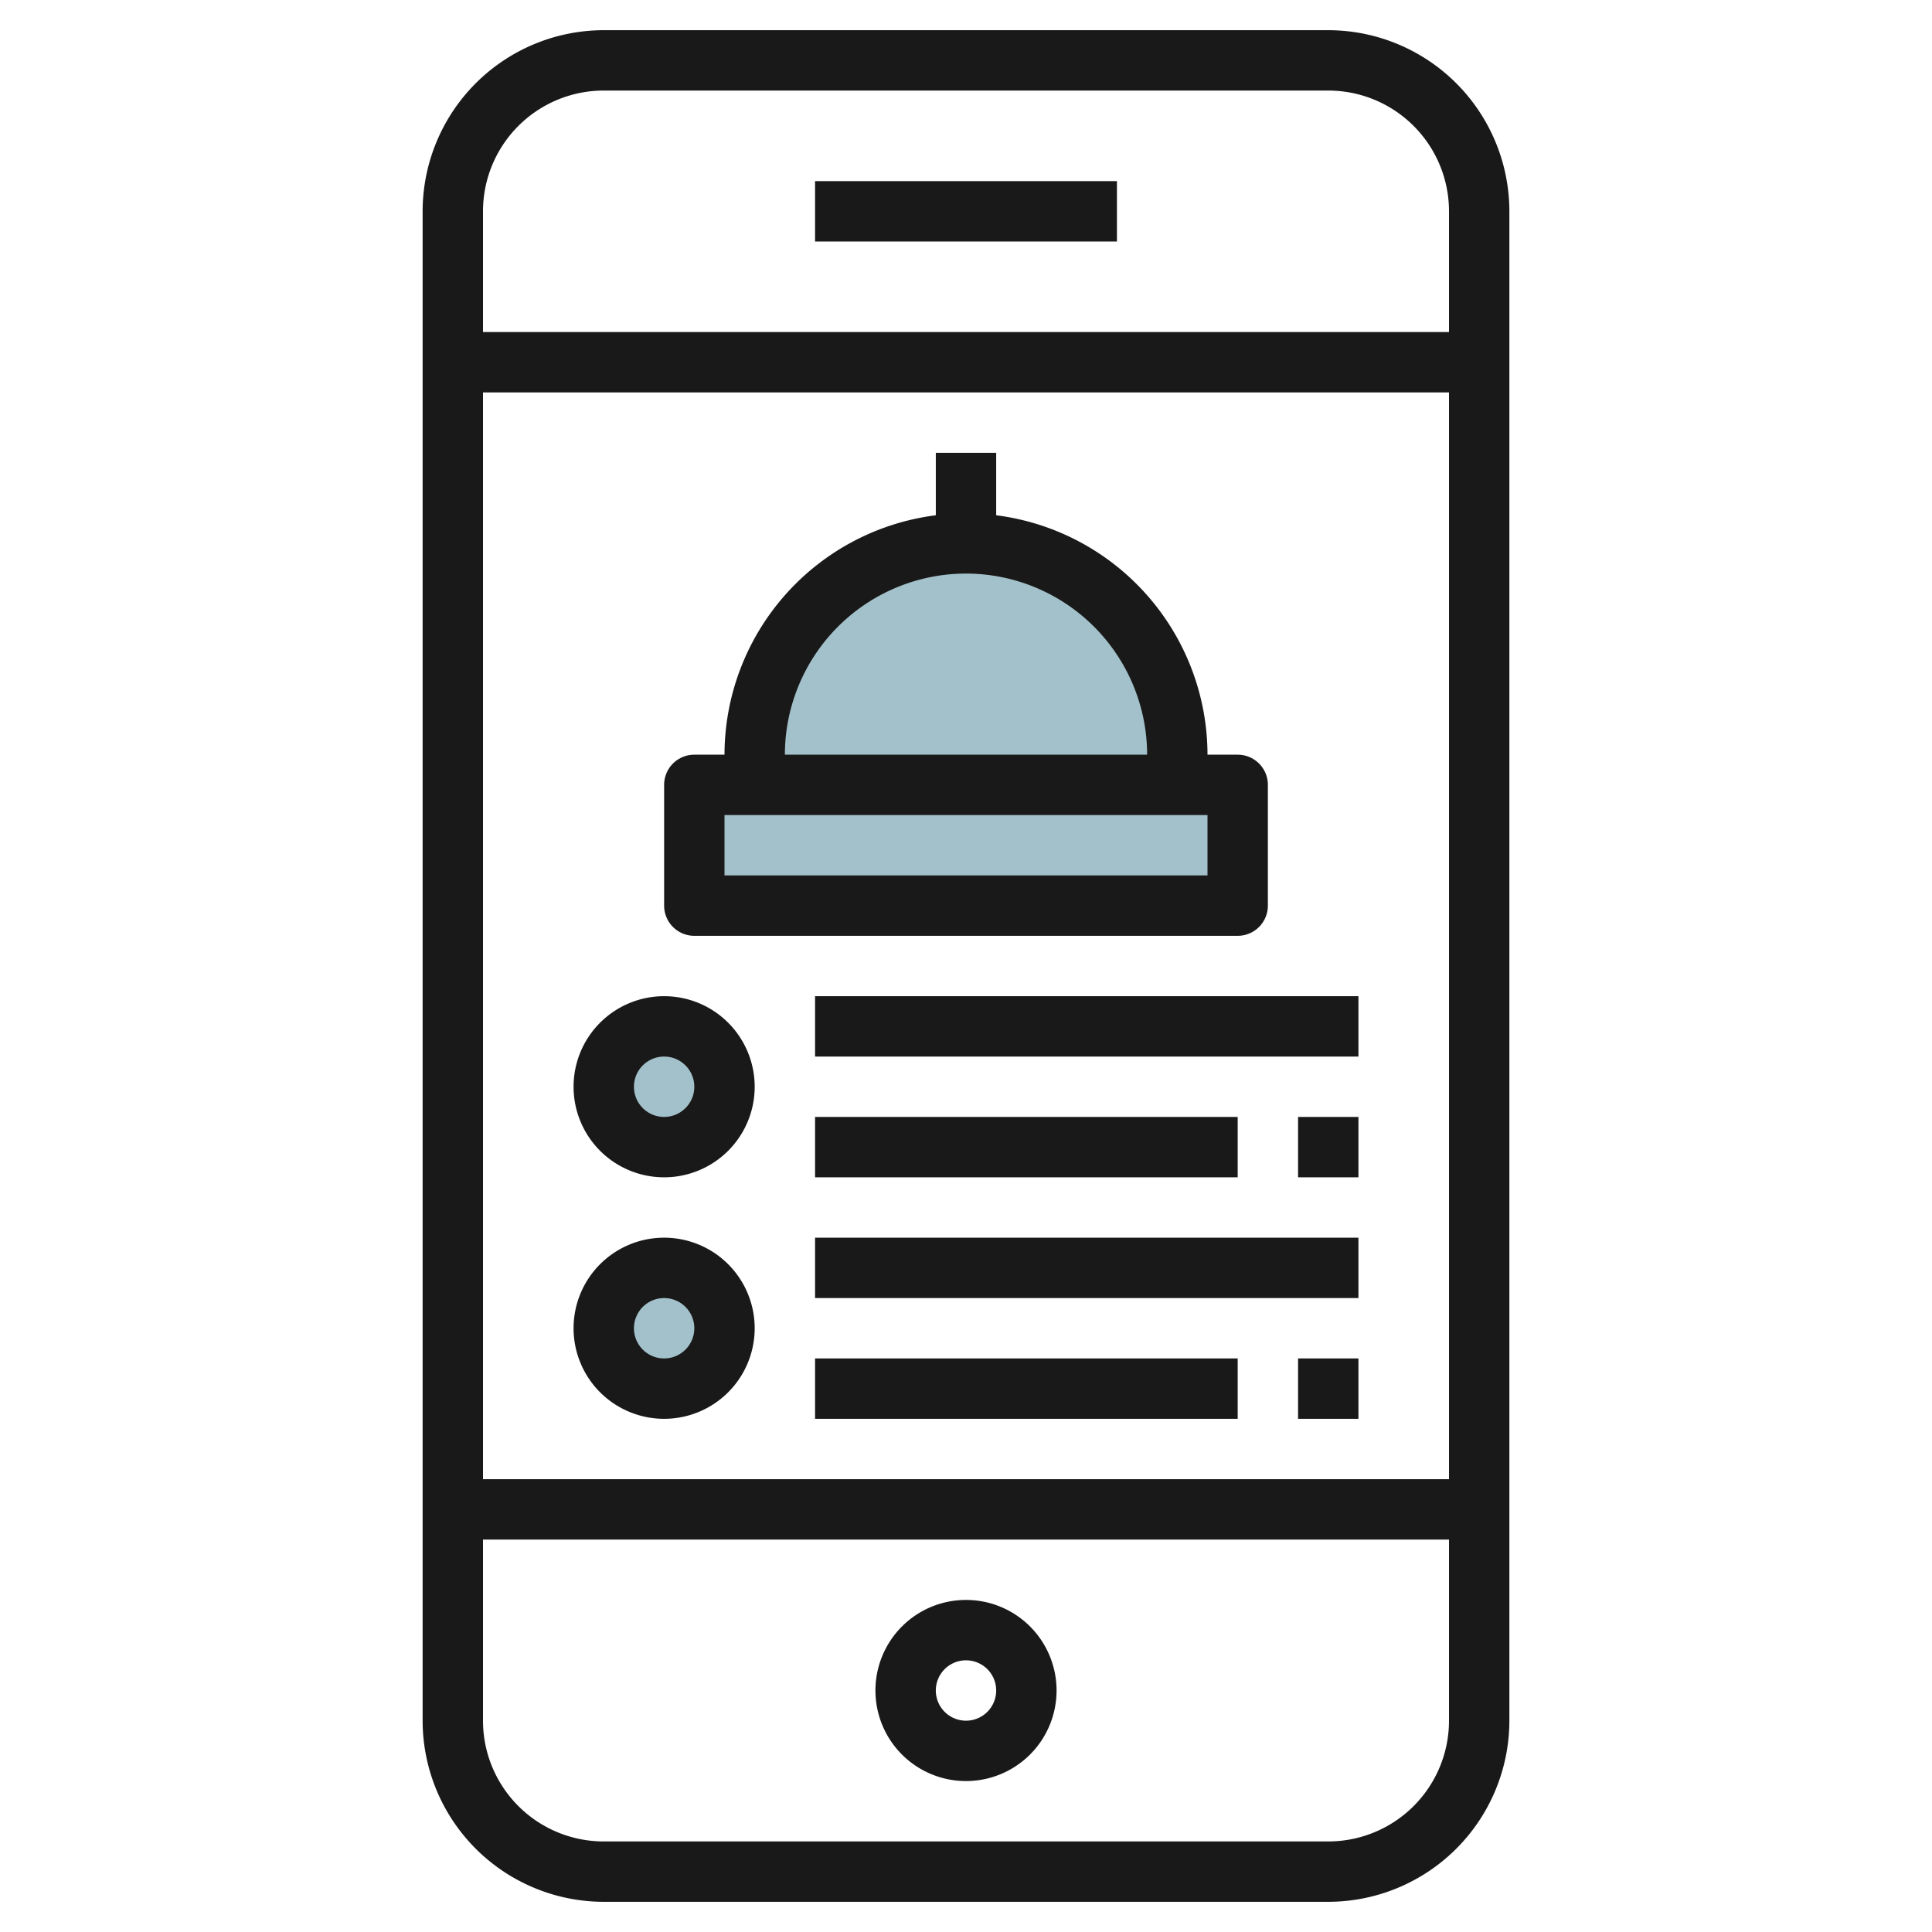 <svg height="512" viewBox="0 0 64 64" width="512" xmlns="http://www.w3.org/2000/svg"><g id="Layer_26" data-name="Layer 26"><path d="m23 26h18v4h-18z" fill="#a3c1ca"/><path d="m32 18a7 7 0 0 0 -7 7v1h14v-1a7 7 0 0 0 -7-7z" fill="#a3c1ca"/><circle cx="22" cy="36" fill="#a3c1ca" r="2"/><circle cx="22" cy="44" fill="#a3c1ca" r="2"/><g fill="#191919"><path d="m44 1h-24a6.006 6.006 0 0 0 -6 6v50a6.006 6.006 0 0 0 6 6h24a6.006 6.006 0 0 0 6-6v-50a6.006 6.006 0 0 0 -6-6zm4 56a4 4 0 0 1 -4 4h-24a4 4 0 0 1 -4-4v-6h32zm0-8h-32v-36h32zm0-38h-32v-4a4 4 0 0 1 4-4h24a4 4 0 0 1 4 4z"/><path d="m32 59a3 3 0 1 0 -3-3 3 3 0 0 0 3 3zm0-4a1 1 0 1 1 -1 1 1 1 0 0 1 1-1z"/><path d="m27 6h10v2h-10z"/><path d="m23 31h18a1 1 0 0 0 1-1v-4a1 1 0 0 0 -1-1h-1a8.008 8.008 0 0 0 -7-7.931v-2.069h-2v2.069a8.008 8.008 0 0 0 -7 7.931h-1a1 1 0 0 0 -1 1v4a1 1 0 0 0 1 1zm9-12a6.006 6.006 0 0 1 6 6h-12a6.006 6.006 0 0 1 6-6zm-8 8h16v2h-16z"/><path d="m22 39a3 3 0 1 0 -3-3 3 3 0 0 0 3 3zm0-4a1 1 0 1 1 -1 1 1 1 0 0 1 1-1z"/><path d="m22 41a3 3 0 1 0 3 3 3 3 0 0 0 -3-3zm0 4a1 1 0 1 1 1-1 1 1 0 0 1 -1 1z"/><path d="m27 33h18v2h-18z"/><path d="m27 37h14v2h-14z"/><path d="m43 37h2v2h-2z"/><path d="m27 41h18v2h-18z"/><path d="m27 45h14v2h-14z"/><path d="m43 45h2v2h-2z"/></g></g></svg>
